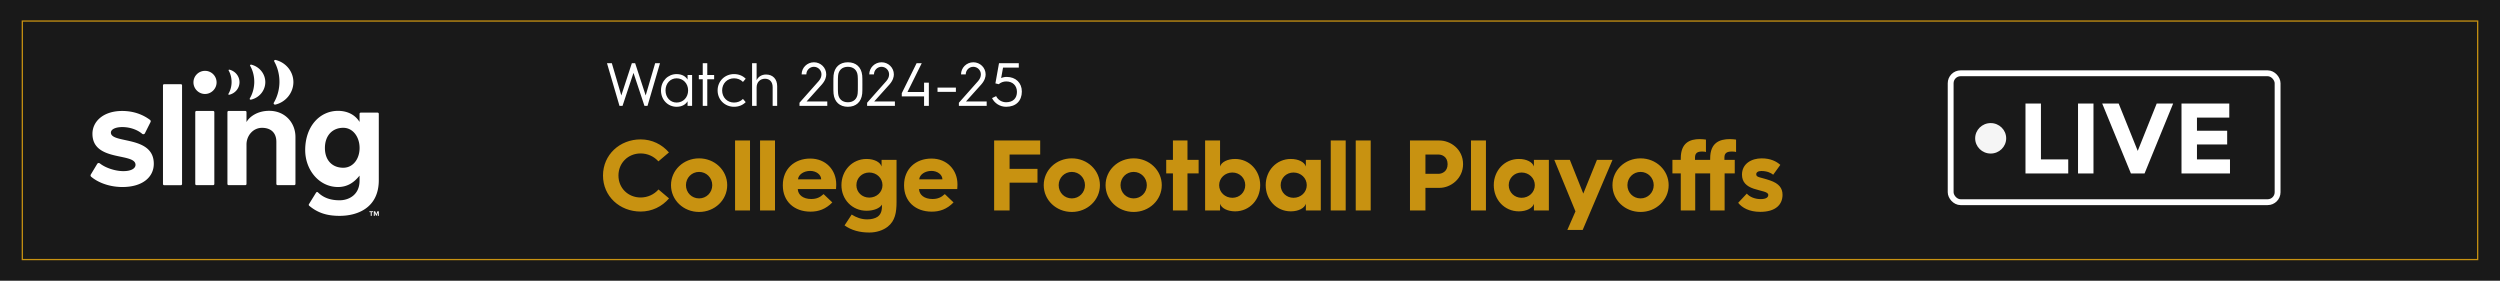 <svg xmlns="http://www.w3.org/2000/svg" width="1960" height="220" fill="none"><rect width="100%" height="100%" fill="#808080" stroke="none"/><g clip-path="url(#a)"><path fill="#191919" d="M0 0h1960v220H0z"/><path stroke="#C89211" d="M17.5 16.5h1925v187H17.5z"/><g fill="#fff" clip-path="url(#b)"><path d="M127.776 66.942v77.313c0 .53.42.95.95.95h13.051c.53 0 .95-.42.95-.95V66.942c0-.53-.42-.95-.95-.95h-13.051c-.53 0-.95.42-.95.95Zm-40.832 37.011c0-2.517 3.534-4.328 8.944-4.328 6.161 0 11.969 2.186 15.569 5.278.662.574 1.7.397 2.142-.376l4.394-8.767c.332-.596.177-1.347-.353-1.744-5.433-4.086-12.764-7.023-21.862-7.023-14.929 0-23.298 8.348-23.298 17.888 0 22.238 33.765 14.553 33.765 24.336 0 2.672-3.047 4.946-9.518 4.946-6.426 0-14.023-2.539-18.44-6.051a1.4 1.4 0 0 0-2.075.376l-5.013 8.325a1.355 1.355 0 0 0 .265 1.745c6.029 5.057 15.127 8.06 24.534 8.06 15.768 0 24.579-7.773 24.579-18.219.022-22.436-33.633-15.502-33.633-24.446Zm66.14-16.032v56.29c0 .53.419.95.949.95h13.051c.53 0 .95-.42.95-.95v-56.29c0-.53-.42-.95-.95-.95h-13.051c-.508.022-.949.442-.949.95Zm63.599 56.29c0 .53.42.95.95.95h13.051c.53 0 .95-.42.95-.95v-36.835c0-11.064-8.083-20.493-20.56-20.493-9.297 0-15.568 4.682-17.821 8.833v-7.795c0-.53-.42-.95-.95-.95h-13.051c-.53 0-.949.42-.949.95v56.29c0 .53.419.95.949.95h13.051c.53 0 .95-.42.95-.95v-30.894c0-6.89 5.057-13.096 12.212-13.096 6.095 0 11.196 3.158 11.196 11.042v32.948h.022Zm25.529 15.856a.946.946 0 0 0 .176 1.214c6.89 5.83 14.376 7.95 23.872 7.95 14.001 0 30.718-6.293 30.718-27.957V89.246c0-.53-.42-.95-.95-.95h-13.183c-.53 0-.95.42-.95.95v6.36c-3.688-6.007-10.048-8.701-16.871-8.701-14.355 0-25.749 12.168-25.749 30.762 0 15.458 10.842 28.951 25.749 28.951 7.044 0 12.388-3.29 16.871-8.944v3.975c0 11.175-8.48 15.37-15.657 15.37-6.757 0-12.477-1.766-16.96-6.205a.944.944 0 0 0-1.457.177l-5.609 9.076Zm26.875-28.554c-8.48 0-14.354-5.719-14.354-15.48s5.896-15.834 14.354-15.834c7.751 0 12.83 7.332 12.83 15.834 0 8.502-5.057 15.48-12.83 15.48Zm21.575 37.718h.773v-2.937h1.038v-.684h-2.871v.684h1.06v2.937Zm5.101-1.435.442-1.148v2.583h.773v-3.599h-1.082l-.883 2.252-.884-2.252h-1.082v3.599h.773v-2.583l1.016 2.583h.331l.596-1.435ZM151.67 64.513c.044-5.013 4.152-9.01 9.165-8.966 5.013.044 9.01 4.152 8.966 9.165-.045 4.88-4.152 9.01-9.165 8.966-5.013-.045-9.01-4.263-8.966-9.165ZM179.782 74.274c4.527-1.06 7.928-4.969 7.994-9.695v-.066c.022-4.726-3.29-8.723-7.795-9.871-.442-.11-.972.154-.685.706 1.855 3.269 2.297 6.736 2.275 9.143-.023 2.385-.553 5.852-2.474 9.076-.287.53.221.817.685.707ZM196.831 78.115c6.337-1.457 11.063-6.934 11.174-13.537v-.088c.022-6.603-4.594-12.168-10.887-13.78-.641-.154-1.37.22-.95.972 2.584 4.549 3.224 9.407 3.18 12.742-.044 3.334-.795 8.193-3.467 12.676-.398.773.309 1.17.95 1.015ZM215.049 48.28c3.268 5.764 4.085 11.926 4.041 16.144-.044 4.24-.994 10.356-4.395 16.054-.53.928.376 1.7 1.171 1.524 8.016-1.855 14.023-9.054 14.155-17.402v-.11c.044-8.348-5.808-15.414-13.78-17.446-.773-.199-1.7.287-1.192 1.237Z"/></g><path fill="#C89211" d="M472.754 137.607c0-16.366 13.218-28.325 29.505-28.325 8.892 0 16.76 3.934 22.189 10.228l-8.262 7.003c-3.462-3.855-8.419-6.216-13.927-6.216-9.756 0-17.388 7.396-17.388 17.31 0 9.914 7.632 17.231 17.388 17.231 5.508 0 10.544-2.36 14.006-6.294l8.261 7.002c-5.429 6.374-13.375 10.308-22.267 10.308-16.287 0-29.505-11.881-29.505-28.247Zm53.312 7.554c0-11.724 9.757-21.009 22.031-21.009 12.196 0 22.031 9.285 22.031 21.009 0 11.723-9.835 21.008-22.031 21.008-12.274 0-22.031-9.285-22.031-21.008Zm11.724 0c0 5.822 4.485 10.385 10.307 10.385 5.744 0 10.307-4.563 10.307-10.385 0-5.744-4.563-10.386-10.307-10.386-5.822 0-10.307 4.642-10.307 10.386Zm38.492 19.827v-54.841h11.723v54.841h-11.723Zm19.593 0v-54.841h11.724v54.841h-11.724Zm17.863-19.591v-.315c0-12.668 9.127-20.772 21.48-20.772 12.274 0 20.379 8.97 20.379 20.142 0 0 0 1.967-.158 3.777h-29.978c.236 4.721 4.328 7.79 10.544 7.79 4.091 0 6.924-1.259 9.678-3.856l6.845 6.531c-5.272 5.429-11.016 7.238-17.074 7.238-12.904 0-21.716-8.104-21.716-20.535Zm11.881-4.8h18.175c0-3.619-3.855-6.609-8.576-6.609-5.114 0-9.284 2.911-9.599 6.609Zm34.068 4.564c0-11.409 8.419-20.536 19.67-20.536 6.059 0 10.701 2.439 11.802 5.901v-5.193h11.724v33.046c0 8.183-1.102 14.792-6.924 19.356-3.619 2.832-8.812 4.563-14.399 4.563-7.632 0-14.005-1.731-19.434-5.586l5.586-8.498c3.62 2.282 7.554 3.777 12.196 3.777 3.226 0 6.137-.708 8.104-2.046 3.069-2.124 3.462-5.665 3.462-8.655v-.865c-1.652 2.754-6.216 4.799-12.117 4.799-11.251 0-19.67-8.812-19.67-20.063Zm11.723 0c0 5.507 4.406 9.756 10.072 9.756 5.743 0 10.386-4.249 10.386-9.756 0-5.587-4.643-9.914-10.386-9.914-5.666 0-10.072 4.327-10.072 9.914Zm37.376.236v-.315c0-12.668 9.127-20.772 21.48-20.772 12.274 0 20.379 8.97 20.379 20.142 0 0 0 1.967-.158 3.777h-29.978c.237 4.721 4.328 7.79 10.544 7.79 4.091 0 6.924-1.259 9.678-3.856l6.845 6.531c-5.272 5.429-11.015 7.238-17.074 7.238-12.904 0-21.716-8.104-21.716-20.535Zm11.881-4.8h18.175c0-3.619-3.855-6.609-8.576-6.609-5.114 0-9.284 2.911-9.599 6.609Zm58.73 24.391v-54.841h36.114v11.016h-23.997v11.251h21.873v10.779h-21.873v21.795h-12.117Zm38.882-19.827c0-11.724 9.757-21.009 22.031-21.009 12.196 0 22.031 9.285 22.031 21.009 0 11.723-9.835 21.008-22.031 21.008-12.274 0-22.031-9.285-22.031-21.008Zm11.724 0c0 5.822 4.485 10.385 10.307 10.385 5.744 0 10.308-4.563 10.308-10.385 0-5.744-4.564-10.386-10.308-10.386-5.822 0-10.307 4.642-10.307 10.386Zm36.761 0c0-11.724 9.756-21.009 22.031-21.009 12.195 0 22.031 9.285 22.031 21.009 0 11.723-9.836 21.008-22.031 21.008-12.275 0-22.031-9.285-22.031-21.008Zm11.724 0c0 5.822 4.484 10.385 10.307 10.385 5.744 0 10.307-4.563 10.307-10.385 0-5.744-4.563-10.386-10.307-10.386-5.823 0-10.307 4.642-10.307 10.386Zm41.088 19.827v-29.033h-5.272v-10.622h5.272v-15.186h11.409v15.186h8.733v10.622h-8.733v29.033h-11.409Zm25.219 0v-54.841h11.723v20.379c1.102-3.462 5.744-5.901 11.802-5.901 11.252 0 19.671 9.127 19.671 20.536 0 11.487-8.419 20.535-19.671 20.535-6.058 0-10.7-2.517-11.802-5.901v5.193h-11.723Zm11.015-19.827c0 5.586 4.642 9.913 10.386 9.913 5.665 0 10.071-4.327 10.071-9.913 0-5.587-4.406-9.914-10.071-9.914-5.744 0-10.386 4.327-10.386 9.914Zm36.506 0c0-11.409 8.424-20.536 19.674-20.536 6.06 0 10.7 2.439 11.8 5.901v-5.193h11.72v39.655h-11.72v-5.193c-1.1 3.384-5.74 5.901-11.8 5.901-11.25 0-19.674-9.048-19.674-20.535Zm11.724 0c0 5.586 4.41 9.913 10.07 9.913 5.75 0 10.39-4.327 10.39-9.913 0-5.587-4.64-9.914-10.39-9.914-5.66 0-10.07 4.327-10.07 9.914Zm39.26 19.827v-54.841h11.72v54.841h-11.72Zm19.59 0v-54.841h11.73v54.841h-11.73Zm42.53 0v-54.841h23.13c8.34 0 18.49 6.531 18.49 18.569 0 11.094-9.44 18.569-18.49 18.569h-11.01v17.703h-12.12Zm12.12-28.719h10.3c2.44 0 7.08-1.573 7.08-7.553 0-6.058-4.64-7.553-7.08-7.553h-10.3v15.106Zm35.71 28.719v-54.841h11.73v54.841h-11.73Zm17.87-19.827c0-11.409 8.42-20.536 19.67-20.536 6.06 0 10.7 2.439 11.8 5.901v-5.193h11.72v39.655h-11.72v-5.193c-1.1 3.384-5.74 5.901-11.8 5.901-11.25 0-19.67-9.048-19.67-20.535Zm11.72 0c0 5.586 4.41 9.913 10.07 9.913 5.75 0 10.39-4.327 10.39-9.913 0-5.587-4.64-9.914-10.39-9.914-5.66 0-10.07 4.327-10.07 9.914Zm52.32 20.535-16.6-40.363h12.2l10.54 26.437 10.7-26.437h12.2l-23.37 54.92h-12.04l6.37-14.557Zm29.01-20.535c0-11.724 9.75-21.009 22.03-21.009 12.19 0 22.03 9.285 22.03 21.009 0 11.723-9.84 21.008-22.03 21.008-12.28 0-22.03-9.285-22.03-21.008Zm11.72 0c0 5.822 4.49 10.385 10.31 10.385 5.74 0 10.31-4.563 10.31-10.385 0-5.744-4.57-10.386-10.31-10.386-5.82 0-10.31 4.642-10.31 10.386Zm41.83 19.827v-29.033h-6.54v-10.622h6.54v-1.102c0-12.274 7-15.185 15.02-15.185 1.66 0 3.78.236 4.72.393v9.757c-.94-.394-2.12-.394-3.22-.394-3.62 0-5.35 1.338-5.35 4.721v1.81h11.88v-1.102c0-12.274 7.24-15.185 15.58-15.185 1.65 0 3.77.236 4.72.393v9.757c-1.02-.394-2.28-.394-3.46-.394-3.86 0-5.67 1.338-5.67 4.721v1.81h8.11v10.622h-7.95v29.033h-11.33v-29.033h-11.72v29.033h-11.33Zm45-5.98 6.77-7.238c2.12 2.518 6.21 4.327 10.85 4.327 4.17 0 5.98-1.337 5.98-3.226 0-2.675-5.43-2.911-11.48-4.957-5.51-1.888-9.13-5.035-9.13-11.015 0-8.498 7.39-12.747 15.42-12.747 7.08 0 11.65 2.44 14.64 5.115l-5.59 7.711c-1.73-1.417-4.72-2.912-9.36-2.912-2.68 0-3.94 1.181-3.94 2.518 0 2.675 3.23 2.203 10.86 4.878 7.16 2.44 9.76 6.216 9.76 11.252 0 7.632-5.35 13.376-17.47 13.376-8.89 0-14.32-3.383-17.31-7.082Z"/><ellipse cx="1560.69" cy="108.439" fill="#F5F5F5" rx="12.157" ry="11.943"/><rect width="256.314" height="101.056" x="1529.32" y="57.453" stroke="#fff" stroke-width="4.593" rx="7.809"/><path fill="#fff" d="M1587.98 136V81.159h12.12v43.826h21.4V136h-33.52Zm41.19 0V81.159h12.12V136h-12.12Zm41.46 0-22.51-54.841h12.91l14.95 37.138 14.87-37.138h12.9L1681.33 136h-10.7Zm39.67 0V81.159h37.46v11.015h-25.34v10.308h23.68v10.779h-23.68v11.724h25.89V136h-38.01ZM485.669 83l-9.792-33.456h3.792l7.44 25.296 8.256-25.296h2.592l8.256 25.296 7.44-25.296h3.792L507.653 83h-2.4l-8.592-25.872L488.069 83h-2.4Zm32.545-12.096c0-7.392 5.472-12.816 12.24-12.816 4.752 0 7.392 2.256 8.592 4.32v-3.6h3.552V83h-3.552v-3.6c-1.2 2.064-3.84 4.32-8.592 4.32-6.768 0-12.24-5.424-12.24-12.816Zm3.552 0c0 5.424 3.696 9.504 8.688 9.504 5.184 0 9.024-4.08 9.024-9.504 0-5.424-3.84-9.504-9.024-9.504-4.992 0-8.688 4.08-8.688 9.504ZM550.952 83V62.12h-3.072v-3.312h3.072v-9.264h3.552v9.264h5.376v3.312h-5.376V83h-3.552Zm11.653-12.096c0-7.392 5.76-12.816 12.864-12.816 3.648 0 6.816 1.248 9.168 3.648l-2.16 2.496c-1.824-1.872-4.272-2.832-7.008-2.832-5.376 0-9.312 4.08-9.312 9.504 0 5.424 3.936 9.504 9.312 9.504 2.736 0 5.184-.96 7.008-2.832l2.16 2.496c-2.352 2.4-5.52 3.648-9.168 3.648-7.104 0-12.864-5.424-12.864-12.816ZM589.629 83V49.544h3.552v13.344c1.2-2.592 3.792-4.464 7.44-4.464 5.376 0 8.688 3.696 8.688 9.12V83h-3.552V68.312c0-4.032-2.256-6.576-6-6.576-3.84 0-6.576 2.736-6.576 6.816V83h-3.552Zm37.17 0v-2.448l15.024-16.944c1.488-1.728 2.208-3.408 2.208-5.328 0-3.264-2.688-5.904-5.952-5.904s-5.904 2.688-5.904 5.952h-3.696c0-5.232 4.32-9.504 9.648-9.504 5.328 0 9.648 4.272 9.648 9.504 0 1.92-.624 4.704-3.456 7.92l-11.952 13.296h16.224V83h-21.792Zm26.705-9.552c-.144-1.584-.144-3.168-.144-7.2s0-5.568.144-7.152c.672-6.48 4.848-10.272 11.232-10.272 6.384 0 10.56 3.792 11.232 10.272.144 1.584.144 3.12.144 7.152s0 5.616-.144 7.2c-.672 6.48-4.848 10.272-11.232 10.272-6.384 0-10.56-3.792-11.232-10.272Zm3.552-.24c.384 4.368 3.264 6.96 7.68 6.96s7.296-2.592 7.68-6.96c.144-1.392.144-3.024.144-6.96s0-5.52-.144-6.912c-.384-4.368-3.264-6.96-7.68-6.96s-7.296 2.592-7.68 6.96c-.144 1.392-.144 2.976-.144 6.912s0 5.568.144 6.96ZM679.814 83v-2.448l15.024-16.944c1.488-1.728 2.208-3.408 2.208-5.328 0-3.264-2.688-5.904-5.952-5.904s-5.904 2.688-5.904 5.952h-3.696c0-5.232 4.32-9.504 9.648-9.504 5.328 0 9.648 4.272 9.648 9.504 0 1.92-.624 4.704-3.456 7.92l-11.952 13.296h16.224V83h-21.792ZM707 75.56v-2.496l11.616-23.52h4.032l-11.184 22.56h13.008v-7.296h3.744V83h-3.744v-7.44H707Zm28.019-3.552v-3.312h14.4v3.312h-14.4ZM751.767 83v-2.448l15.024-16.944c1.488-1.728 2.208-3.408 2.208-5.328 0-3.264-2.688-5.904-5.952-5.904s-5.904 2.688-5.904 5.952h-3.696c0-5.232 4.32-9.504 9.648-9.504 5.328 0 9.648 4.272 9.648 9.504 0 1.92-.624 4.704-3.456 7.92l-11.952 13.296h16.224V83h-21.792Zm25.986-6.096 3.216-1.536c1.392 2.928 4.464 4.8 7.824 4.8 5.472 0 8.496-3.168 8.496-8.112s-3.36-8.208-8.4-8.208c-2.304 0-4.416.864-5.856 2.16l-2.64-.624 2.832-15.84h15.504V53h-12.336l-1.488 8.208c1.248-.576 2.736-.912 4.32-.912 7.104 0 11.904 4.656 11.904 11.472 0 7.248-4.56 11.952-12.336 11.952-4.8 0-9.072-2.736-11.04-6.816Z"/></g><defs><clipPath id="a"><path fill="#fff" d="M0 0h1960v220H0z"/></clipPath><clipPath id="b"><path fill="#fff" d="M71 47h226v122.231H71z"/></clipPath></defs></svg>
